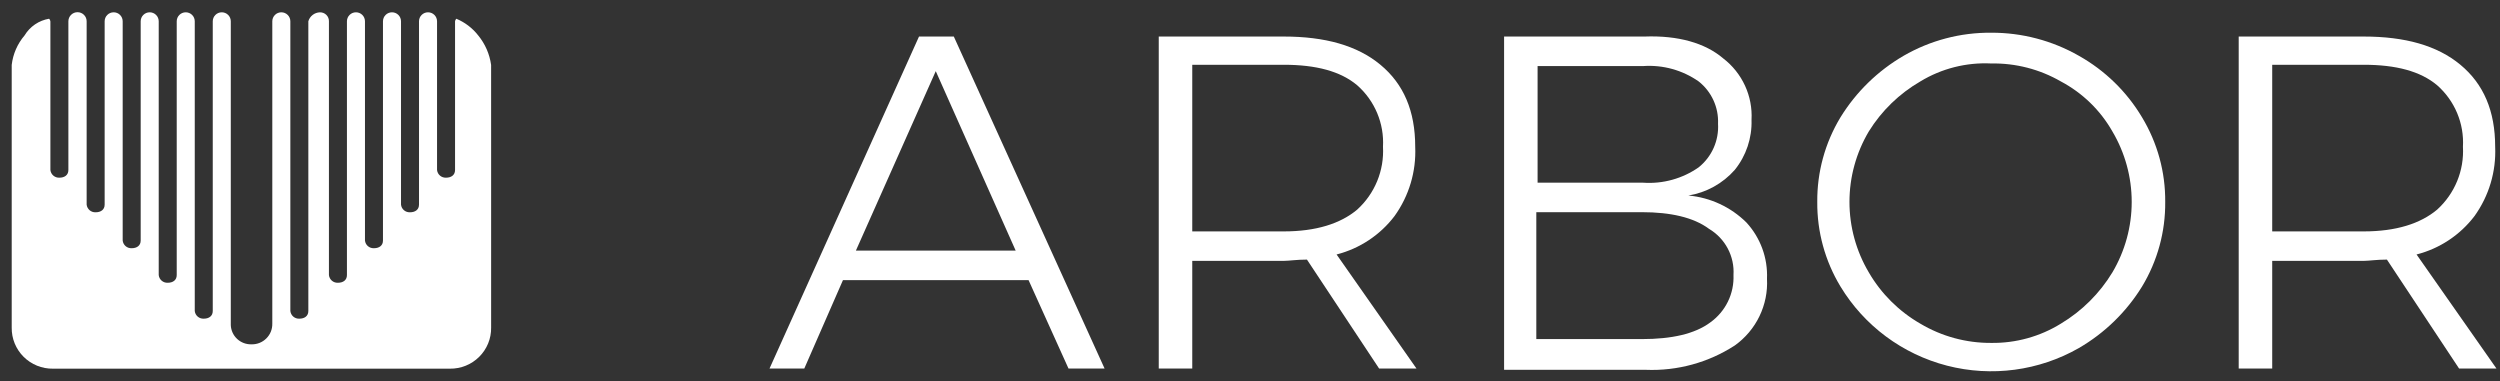 <svg width="164" height="25" viewBox="0 0 164 25" fill="none" xmlns="http://www.w3.org/2000/svg">
<rect x="0" y="0" width="164" height="25" fill="#333333" stroke="none"/>
<path d="M32.217 8.545V4.26C32.119 3.55 31.827 2.881 31.372 2.326C30.996 1.843 30.501 1.466 29.935 1.229C29.903 1.262 29.879 1.302 29.864 1.346C29.849 1.39 29.845 1.436 29.851 1.482V1.482V11.152C29.851 11.488 29.597 11.656 29.26 11.656C29.116 11.663 28.974 11.614 28.864 11.521C28.754 11.427 28.685 11.295 28.67 11.152V1.396C28.67 1.24 28.608 1.09 28.497 0.98C28.386 0.869 28.235 0.807 28.078 0.807C27.921 0.807 27.771 0.869 27.66 0.98C27.549 1.09 27.487 1.24 27.487 1.396V1.396V13.422C27.487 13.758 27.233 13.926 26.896 13.926C26.752 13.933 26.61 13.885 26.5 13.791C26.39 13.697 26.321 13.565 26.306 13.422V1.396C26.306 1.24 26.244 1.09 26.133 0.98C26.022 0.869 25.871 0.807 25.714 0.807C25.558 0.807 25.407 0.869 25.296 0.98C25.185 1.09 25.123 1.24 25.123 1.396V15.779C25.123 16.115 24.869 16.283 24.532 16.283C24.388 16.29 24.246 16.242 24.136 16.148C24.026 16.054 23.957 15.922 23.942 15.779V1.396C23.942 1.24 23.88 1.09 23.769 0.98C23.658 0.869 23.508 0.807 23.351 0.807C23.194 0.807 23.043 0.869 22.932 0.98C22.821 1.09 22.759 1.24 22.759 1.396V1.396V18.045C22.759 18.381 22.505 18.549 22.169 18.549C22.024 18.556 21.882 18.508 21.772 18.414C21.663 18.32 21.593 18.188 21.578 18.045V1.396C21.58 1.318 21.566 1.241 21.537 1.169C21.508 1.097 21.464 1.032 21.409 0.977C21.354 0.922 21.288 0.879 21.216 0.85C21.144 0.821 21.066 0.807 20.988 0.809C20.815 0.813 20.648 0.873 20.511 0.978C20.374 1.084 20.275 1.23 20.227 1.396V1.396V20.401C20.227 20.737 19.974 20.905 19.637 20.905C19.492 20.912 19.351 20.864 19.241 20.77C19.131 20.676 19.062 20.544 19.047 20.401V1.396C19.047 1.24 18.985 1.09 18.873 0.98C18.762 0.869 18.612 0.807 18.455 0.807C18.298 0.807 18.148 0.869 18.037 0.98C17.926 1.09 17.863 1.24 17.863 1.396V1.396V21.238C17.866 21.417 17.833 21.595 17.765 21.762C17.697 21.928 17.596 22.078 17.468 22.204C17.34 22.331 17.188 22.43 17.02 22.496C16.852 22.562 16.673 22.593 16.493 22.588C16.146 22.597 15.809 22.47 15.556 22.234C15.303 21.998 15.153 21.672 15.14 21.327V1.396C15.14 1.24 15.078 1.09 14.967 0.98C14.856 0.869 14.705 0.807 14.548 0.807C14.391 0.807 14.241 0.869 14.13 0.98C14.019 1.09 13.957 1.24 13.957 1.396V20.401C13.957 20.737 13.703 20.905 13.366 20.905C13.222 20.912 13.08 20.864 12.97 20.77C12.86 20.676 12.791 20.544 12.776 20.401V1.396C12.776 1.24 12.714 1.09 12.603 0.98C12.492 0.869 12.341 0.807 12.184 0.807C12.027 0.807 11.877 0.869 11.766 0.98C11.655 1.09 11.593 1.24 11.593 1.396V1.396V18.045C11.593 18.381 11.339 18.549 11.002 18.549C10.858 18.556 10.716 18.508 10.606 18.414C10.496 18.32 10.427 18.188 10.412 18.045V1.396C10.412 1.24 10.35 1.09 10.239 0.98C10.128 0.869 9.977 0.807 9.821 0.807C9.664 0.807 9.513 0.869 9.402 0.98C9.291 1.09 9.229 1.24 9.229 1.396V1.396V15.779C9.229 16.115 8.975 16.283 8.639 16.283C8.494 16.29 8.352 16.242 8.242 16.148C8.133 16.054 8.063 15.922 8.048 15.779V1.396C8.048 1.24 7.986 1.09 7.875 0.98C7.764 0.869 7.614 0.807 7.457 0.807C7.3 0.807 7.149 0.869 7.038 0.98C6.927 1.09 6.865 1.24 6.865 1.396V13.422C6.865 13.758 6.611 13.926 6.275 13.926C6.13 13.933 5.988 13.885 5.879 13.791C5.769 13.697 5.699 13.565 5.684 13.422V1.396C5.684 1.238 5.621 1.086 5.509 0.975C5.397 0.863 5.244 0.8 5.085 0.8C4.926 0.8 4.774 0.863 4.662 0.975C4.549 1.086 4.486 1.238 4.486 1.396V1.396V11.152C4.486 11.488 4.232 11.656 3.896 11.656C3.751 11.663 3.61 11.614 3.5 11.521C3.39 11.427 3.321 11.295 3.306 11.152V1.482C3.312 1.436 3.307 1.39 3.292 1.346C3.278 1.302 3.254 1.262 3.221 1.229C2.89 1.285 2.574 1.411 2.296 1.6C2.019 1.789 1.786 2.035 1.613 2.322C1.146 2.87 0.851 3.543 0.768 4.257V21.494C0.763 21.849 0.83 22.201 0.964 22.529C1.099 22.858 1.298 23.157 1.55 23.407C1.802 23.658 2.102 23.856 2.433 23.99C2.763 24.123 3.117 24.19 3.473 24.185H29.512C29.869 24.19 30.223 24.123 30.553 23.99C30.884 23.856 31.184 23.658 31.436 23.407C31.688 23.157 31.887 22.858 32.022 22.529C32.156 22.201 32.223 21.849 32.218 21.494V8.545" fill="white"/>
<path d="M70.094 24.177L67.473 18.375H55.299L52.761 24.177H50.48L60.287 2.397H62.57L72.461 24.177H70.094ZM56.147 16.439H66.628L61.386 4.667L56.147 16.439Z" fill="white"/>
<path d="M90.47 24.177L85.736 17.029C85.06 17.029 84.553 17.113 84.214 17.113H78.212V24.177H76.014V2.397H84.214C86.92 2.397 89.033 2.984 90.555 4.247C92.078 5.51 92.838 7.274 92.838 9.628C92.909 11.25 92.433 12.848 91.485 14.169C90.54 15.415 89.199 16.305 87.68 16.694L92.922 24.177H90.47ZM84.214 15.18C86.328 15.18 87.932 14.675 89.032 13.75C89.603 13.231 90.051 12.592 90.344 11.879C90.636 11.167 90.766 10.399 90.724 9.63C90.766 8.874 90.636 8.118 90.343 7.419C90.05 6.72 89.602 6.096 89.032 5.594C87.933 4.669 86.327 4.249 84.214 4.249H78.212V15.178L84.214 15.18Z" fill="white"/>
<path d="M113.04 3.829C113.656 4.301 114.147 4.915 114.472 5.619C114.796 6.322 114.943 7.093 114.9 7.865C114.939 9.054 114.549 10.217 113.801 11.144C113.013 12.039 111.937 12.633 110.758 12.826C112.194 12.956 113.54 13.581 114.562 14.592C115.488 15.598 115.974 16.928 115.915 18.291C115.96 19.137 115.79 19.981 115.42 20.745C115.051 21.509 114.494 22.169 113.802 22.663C112.071 23.785 110.032 24.343 107.968 24.26H98.668V2.397H107.883C110.081 2.315 111.857 2.82 113.04 3.829ZM111.434 10.976C111.859 10.635 112.196 10.197 112.416 9.7C112.637 9.203 112.735 8.66 112.703 8.118C112.726 7.588 112.624 7.061 112.403 6.579C112.183 6.096 111.851 5.673 111.434 5.343C110.374 4.601 109.091 4.245 107.798 4.334H100.866V11.985H107.798C109.091 12.074 110.374 11.717 111.434 10.976H111.434ZM112.195 21.151C112.688 20.798 113.085 20.329 113.351 19.786C113.617 19.243 113.742 18.643 113.717 18.039C113.754 17.437 113.624 16.835 113.341 16.302C113.058 15.768 112.632 15.322 112.111 15.012C111.096 14.256 109.573 13.919 107.715 13.919H100.782V22.244H107.714C109.659 22.244 111.181 21.907 112.195 21.151Z" fill="white"/>
<path d="M136.374 3.659C138.086 4.621 139.515 6.012 140.517 7.695C141.529 9.37 142.056 11.291 142.038 13.245C142.057 15.199 141.531 17.12 140.519 18.795C139.494 20.459 138.071 21.846 136.376 22.831C133.757 24.327 130.651 24.742 127.727 23.988C124.803 23.233 122.293 21.369 120.735 18.795C119.722 17.12 119.196 15.199 119.213 13.245C119.196 11.291 119.722 9.371 120.735 7.696C121.76 6.031 123.183 4.644 124.878 3.659C126.623 2.651 128.609 2.128 130.627 2.146C132.643 2.139 134.625 2.661 136.374 3.659V3.659ZM125.975 5.341C124.594 6.141 123.433 7.268 122.594 8.621C121.763 10.022 121.325 11.619 121.325 13.245C121.325 14.872 121.763 16.469 122.594 17.87C123.405 19.266 124.571 20.426 125.975 21.233C127.38 22.069 128.988 22.506 130.625 22.495C132.237 22.517 133.821 22.079 135.19 21.233C136.576 20.402 137.736 19.248 138.572 17.87C139.402 16.469 139.84 14.872 139.84 13.245C139.84 11.619 139.402 10.022 138.572 8.621C137.781 7.23 136.608 6.093 135.19 5.341C133.805 4.542 132.226 4.135 130.625 4.164C128.991 4.083 127.371 4.493 125.975 5.341Z" fill="white"/>
<path d="M161.316 24.177L156.582 17.029C155.905 17.029 155.398 17.113 155.06 17.113H149.057V24.177H146.859V2.397H155.06C157.766 2.397 159.879 2.984 161.401 4.247C162.923 5.51 163.683 7.274 163.683 9.628C163.754 11.25 163.278 12.848 162.331 14.169C161.386 15.415 160.045 16.305 158.526 16.694L163.768 24.177H161.316ZM155.06 15.18C157.173 15.18 158.778 14.675 159.878 13.75C160.449 13.231 160.897 12.592 161.19 11.879C161.482 11.167 161.612 10.399 161.569 9.63C161.612 8.874 161.482 8.118 161.189 7.419C160.896 6.72 160.448 6.096 159.878 5.594C158.779 4.669 157.173 4.249 155.06 4.249H149.057V15.178L155.06 15.18Z" fill="white"/>
</svg>
